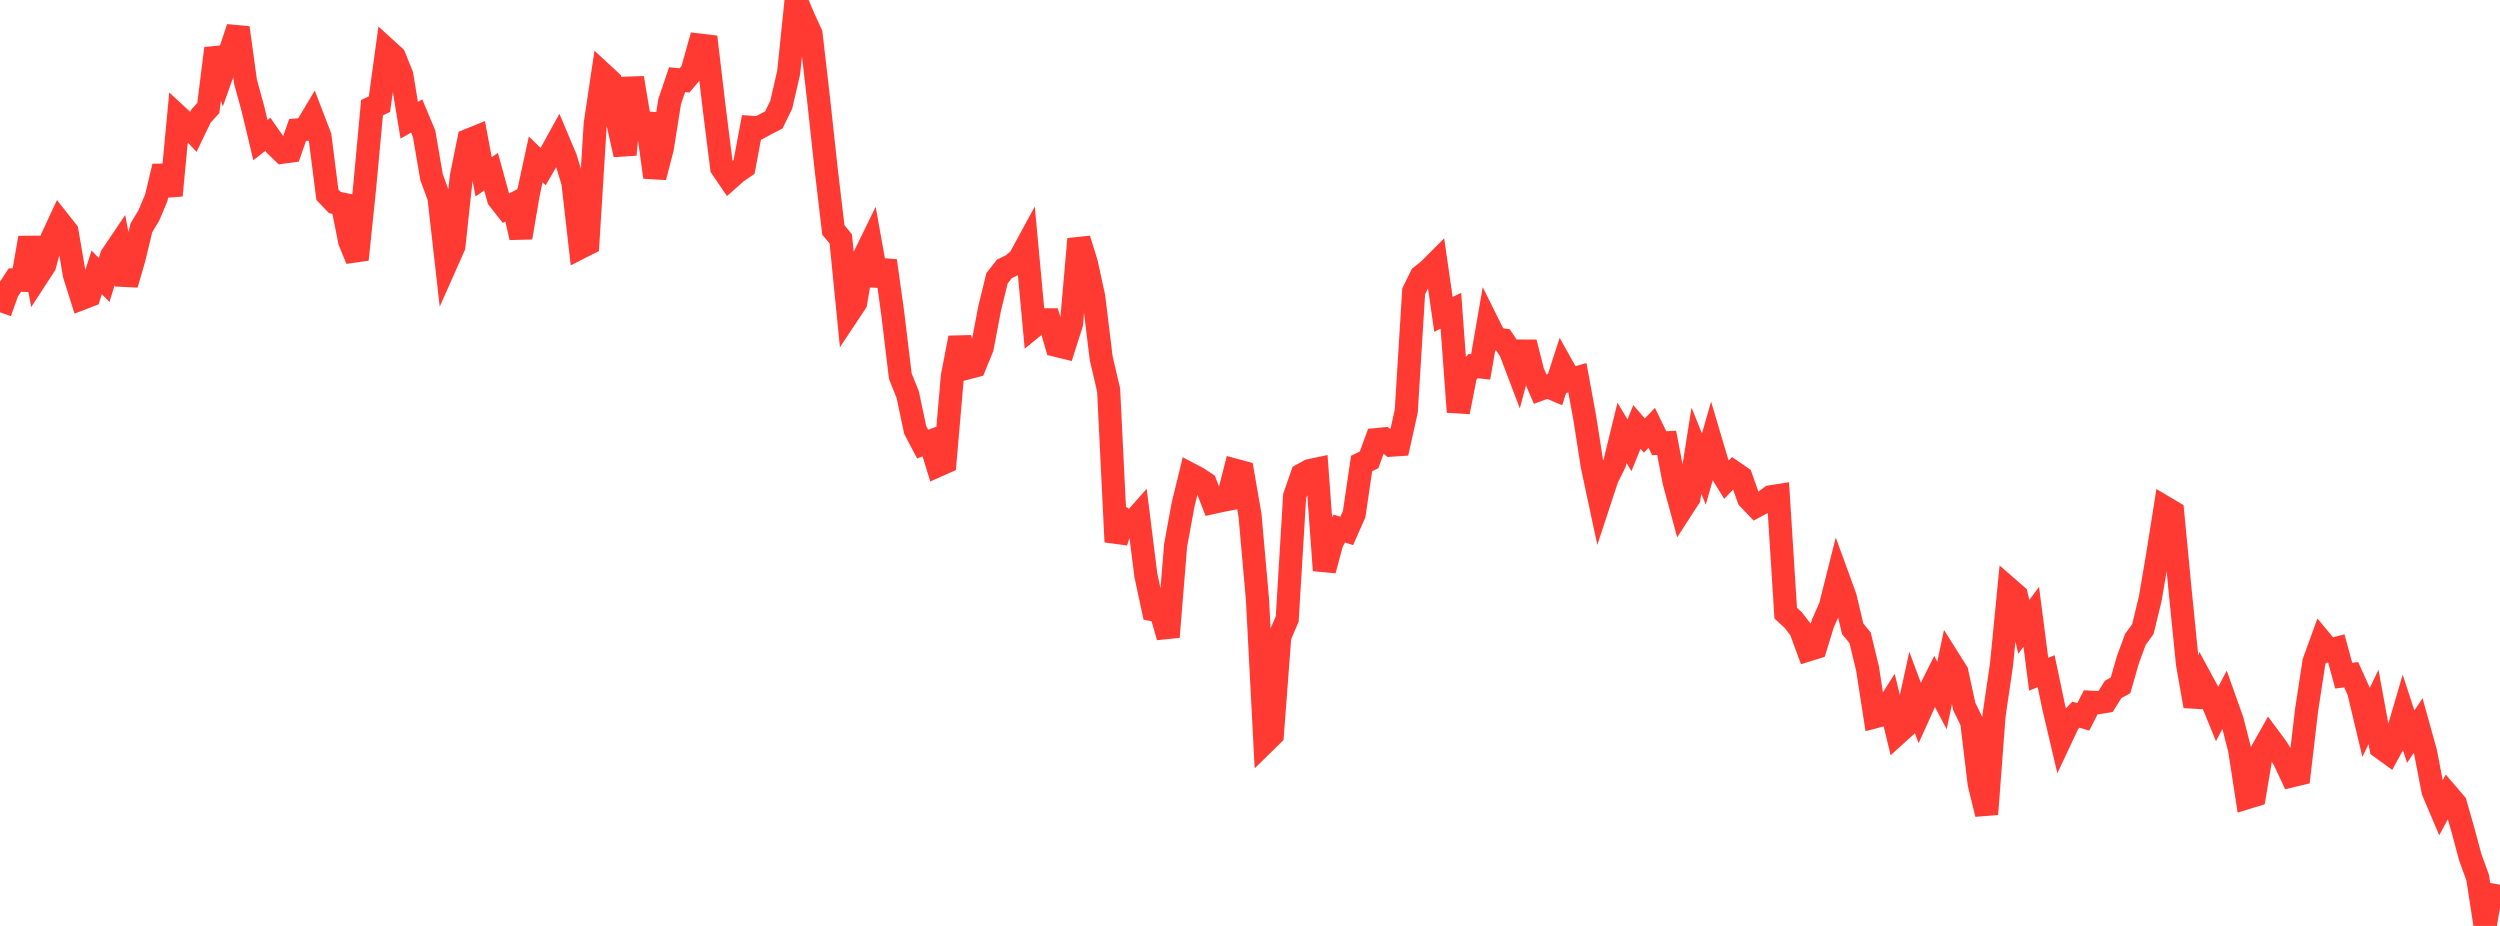 <?xml version="1.0" standalone="no"?>
<!DOCTYPE svg PUBLIC "-//W3C//DTD SVG 1.1//EN" "http://www.w3.org/Graphics/SVG/1.1/DTD/svg11.dtd">

<svg width="135" height="50" viewBox="0 0 135 50" preserveAspectRatio="none" 
  xmlns="http://www.w3.org/2000/svg"
  xmlns:xlink="http://www.w3.org/1999/xlink">


<polyline points="0.0, 16.864 0.402, 15.735 0.804, 15.122 1.205, 15.133 1.607, 12.841 2.009, 14.94 2.411, 14.322 2.812, 12.852 3.214, 11.987 3.616, 12.497 4.018, 14.841 4.42, 16.114 4.821, 15.959 5.223, 14.708 5.625, 15.119 6.027, 13.818 6.429, 13.221 6.83, 15.358 7.232, 13.97 7.634, 12.305 8.036, 11.638 8.438, 10.684 8.839, 8.983 9.241, 10.554 9.643, 6.312 10.045, 6.685 10.446, 7.11 10.848, 6.275 11.25, 5.833 11.652, 2.616 12.054, 3.828 12.455, 2.703 12.857, 1.5 13.259, 4.421 13.661, 5.886 14.062, 7.565 14.464, 7.254 14.866, 7.83 15.268, 8.217 15.67, 8.162 16.071, 7.018 16.473, 6.988 16.875, 6.315 17.277, 7.364 17.679, 10.515 18.08, 10.934 18.482, 11.019 18.884, 13.034 19.286, 14.013 19.688, 10.15 20.089, 5.813 20.491, 5.625 20.893, 2.693 21.295, 3.059 21.696, 4.059 22.098, 6.493 22.5, 6.261 22.902, 7.22 23.304, 9.569 23.705, 10.655 24.107, 14.205 24.509, 13.3 24.911, 9.555 25.312, 7.568 25.714, 7.405 26.116, 9.548 26.518, 9.27 26.92, 10.732 27.321, 11.243 27.723, 11.032 28.125, 12.828 28.527, 10.462 28.929, 8.605 29.33, 8.997 29.732, 8.304 30.134, 7.575 30.536, 8.528 30.938, 9.851 31.339, 13.365 31.741, 13.161 32.143, 6.689 32.545, 3.999 32.946, 4.37 33.348, 6.557 33.75, 8.349 34.152, 4.208 34.554, 6.617 34.955, 6.645 35.357, 9.567 35.759, 8.029 36.161, 5.488 36.562, 4.302 36.964, 4.342 37.366, 3.866 37.768, 2.435 38.17, 2.483 38.571, 5.867 38.973, 9.061 39.375, 9.65 39.777, 9.293 40.179, 9.019 40.58, 6.876 40.982, 6.903 41.384, 6.683 41.786, 6.477 42.188, 5.653 42.589, 3.913 42.991, 0.0 43.393, 0.954 43.795, 1.833 44.196, 5.3 44.598, 9.005 45.0, 12.412 45.402, 12.902 45.804, 16.946 46.205, 16.342 46.607, 13.981 47.009, 13.158 47.411, 15.401 47.812, 14.082 48.214, 16.967 48.616, 20.309 49.018, 21.313 49.42, 23.215 49.821, 23.98 50.223, 23.833 50.625, 25.143 51.027, 24.964 51.429, 20.314 51.83, 18.241 52.232, 19.868 52.634, 19.764 53.036, 18.781 53.438, 16.666 53.839, 15.028 54.241, 14.516 54.643, 14.325 55.045, 13.995 55.446, 13.257 55.848, 17.601 56.25, 17.272 56.652, 17.272 57.054, 18.652 57.455, 18.75 57.857, 17.493 58.259, 12.91 58.661, 14.199 59.062, 16.04 59.464, 19.341 59.866, 21.064 60.268, 29.263 60.67, 28.03 61.071, 28.299 61.473, 27.844 61.875, 31.057 62.277, 32.929 62.679, 33.01 63.08, 34.396 63.482, 29.456 63.884, 27.262 64.286, 25.617 64.688, 25.83 65.089, 26.095 65.491, 27.133 65.893, 27.044 66.295, 26.965 66.696, 25.392 67.098, 25.501 67.5, 27.823 67.902, 32.345 68.304, 40.074 68.705, 39.681 69.107, 34.365 69.509, 33.429 69.911, 26.792 70.312, 25.637 70.714, 25.416 71.116, 25.331 71.518, 30.798 71.92, 29.298 72.321, 28.542 72.723, 28.67 73.125, 27.762 73.527, 25.028 73.929, 24.833 74.33, 23.739 74.732, 23.701 75.134, 24.037 75.536, 24.01 75.938, 22.201 76.339, 15.732 76.741, 14.915 77.143, 14.597 77.545, 14.194 77.946, 16.977 78.348, 16.78 78.75, 22.246 79.152, 20.205 79.554, 19.768 79.955, 19.813 80.357, 17.49 80.759, 18.297 81.161, 18.357 81.562, 18.955 81.964, 20.014 82.366, 18.49 82.768, 20.082 83.17, 21.016 83.571, 20.868 83.973, 21.041 84.375, 19.797 84.777, 20.514 85.179, 20.396 85.58, 22.584 85.982, 25.159 86.384, 27.038 86.786, 25.818 87.188, 25.015 87.589, 23.373 87.991, 24.045 88.393, 23.056 88.795, 23.52 89.196, 23.104 89.598, 23.936 90.0, 23.913 90.402, 26.019 90.804, 27.501 91.205, 26.881 91.607, 24.336 92.009, 25.333 92.411, 23.922 92.812, 25.269 93.214, 25.921 93.616, 25.497 94.018, 25.774 94.42, 26.915 94.821, 27.337 95.223, 27.123 95.625, 26.828 96.027, 26.765 96.429, 33.112 96.83, 33.477 97.232, 33.997 97.634, 35.094 98.036, 34.969 98.438, 33.66 98.839, 32.752 99.241, 31.151 99.643, 32.256 100.045, 33.956 100.446, 34.443 100.848, 36.108 101.25, 38.704 101.652, 38.599 102.054, 37.963 102.455, 39.614 102.857, 39.251 103.259, 37.409 103.661, 38.491 104.062, 37.601 104.464, 36.79 104.866, 37.555 105.268, 35.654 105.67, 36.293 106.071, 38.15 106.473, 38.974 106.875, 42.318 107.277, 43.962 107.679, 38.631 108.08, 35.9 108.482, 31.802 108.884, 32.151 109.286, 33.851 109.688, 33.308 110.089, 36.409 110.491, 36.244 110.893, 38.156 111.295, 39.868 111.696, 39.017 112.098, 38.593 112.5, 38.708 112.902, 37.92 113.304, 37.944 113.705, 37.877 114.107, 37.232 114.509, 37.009 114.911, 35.612 115.312, 34.527 115.714, 33.974 116.116, 32.318 116.518, 29.944 116.92, 27.414 117.321, 27.653 117.723, 31.851 118.125, 35.847 118.527, 38.129 118.929, 36.816 119.33, 37.557 119.732, 38.542 120.134, 37.772 120.536, 38.902 120.938, 40.467 121.339, 43.072 121.741, 42.948 122.143, 40.555 122.545, 39.841 122.946, 40.381 123.348, 41.034 123.75, 41.894 124.152, 41.797 124.554, 38.355 124.955, 35.741 125.357, 34.635 125.759, 35.118 126.161, 35.014 126.562, 36.489 126.964, 36.434 127.366, 37.325 127.768, 39.012 128.17, 38.172 128.571, 40.361 128.973, 40.652 129.375, 39.918 129.777, 38.545 130.179, 39.78 130.58, 39.182 130.982, 40.631 131.384, 42.718 131.786, 43.665 132.188, 42.923 132.589, 43.391 132.991, 44.788 133.393, 46.289 133.795, 47.393 134.196, 50.0 134.598, 47.703" fill="none" stroke="#ff3a33" stroke-width="1.25"/>

</svg>